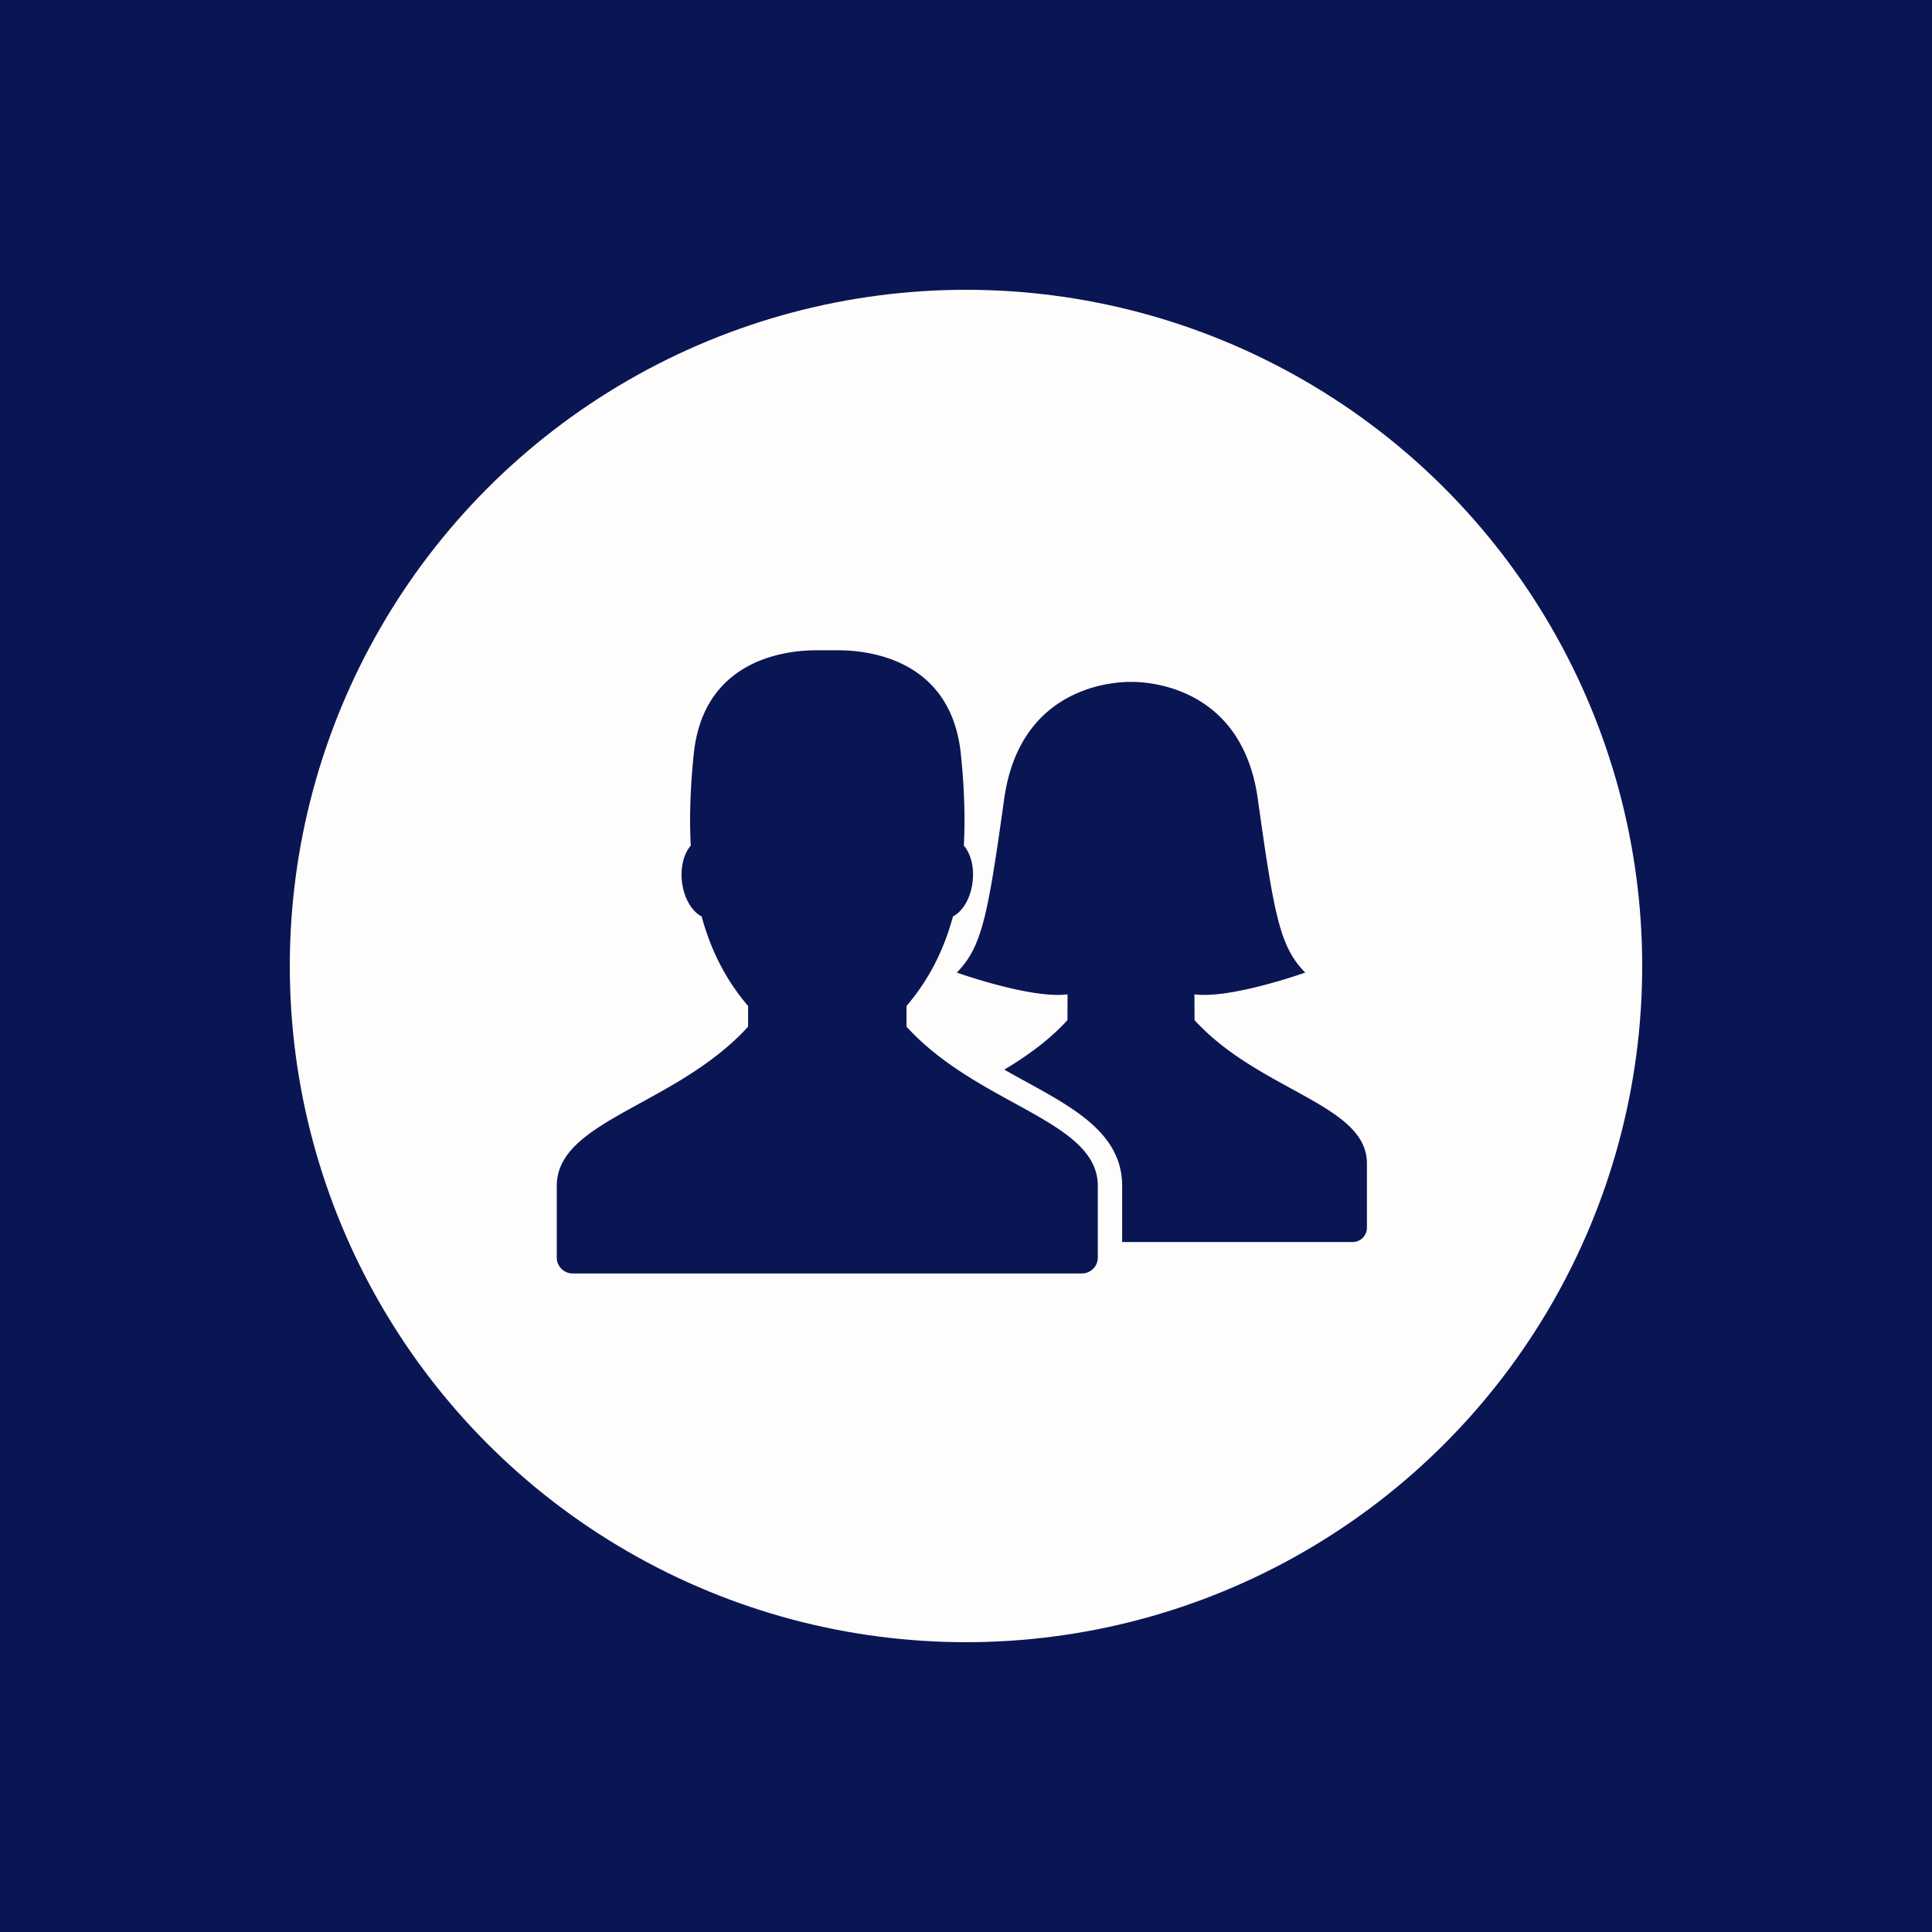 <svg xmlns="http://www.w3.org/2000/svg" xml:space="preserve" width="800" height="800" data-version="2">
    <rect width="100%" height="100%" fill="#0a1653"/>
    <circle r="50" fill="#FFFCFC" transform="matrix(5.6 0 0 5.6 400 400)"/>
    <path fill="#0A1653" d="m494.638 422.413-.044-10.674c15.093 1.972 45.86-9.018 45.86-9.018-10.429-10.665-12.788-23.114-19.635-71.962-6.845-48.85-49.298-48.394-52.494-48.394-3.195 0-45.652-.457-52.5 48.391-6.847 48.848-9.206 61.297-19.632 71.961 0 0 30.768 10.99 45.86 9.018l-.043 10.675c-7.745 8.49-16.958 14.976-26.15 20.503a726.383 726.383 0 0 0 8.9 4.95c20.516 11.255 39.896 21.883 39.896 43.175v23.271h95.424a5.932 5.932 0 0 0 5.93-5.933v-26.679c.004-24.467-44.52-29.836-71.372-59.284m71.101 59.503v26.678"/>
    <path fill="#0A1653" d="M375.368 425.124v-8.571c7.785-9.075 13.655-19.549 17.65-31.752a110.686 110.686 0 0 0 1.592-5.332c4.08-2.094 7.4-7.668 8.145-14.505a24.752 24.752 0 0 0-.118-6.505c-.53-3.384-1.784-6.297-3.538-8.306.35-6.475.363-13.316.06-20.527a278.335 278.335 0 0 0-1.303-17.525 65.987 65.987 0 0 0-.601-4.352c-6.072-34.997-37.918-38.455-50.017-38.485-.484-.003-8.857-.003-9.341 0-12.1.027-43.945 3.488-50.017 38.485a66.3 66.3 0 0 0-.601 4.352 285.913 285.913 0 0 0-1.304 17.525c-.306 7.21-.292 14.055.06 20.527-1.757 2.009-3.01 4.922-3.534 8.306-.32 2.032-.373 4.23-.125 6.505.753 6.837 4.066 12.415 8.148 14.505.988 3.628 2.127 7.11 3.424 10.456 3.881 10.043 9.15 18.846 15.822 26.628v8.571c-29.863 32.75-79.225 38.718-79.225 65.927v29.662a6.597 6.597 0 0 0 6.596 6.599h210.85a6.596 6.596 0 0 0 6.592-6.6v-29.661c.003-27.21-49.358-33.177-79.215-65.927"/>
</svg>
